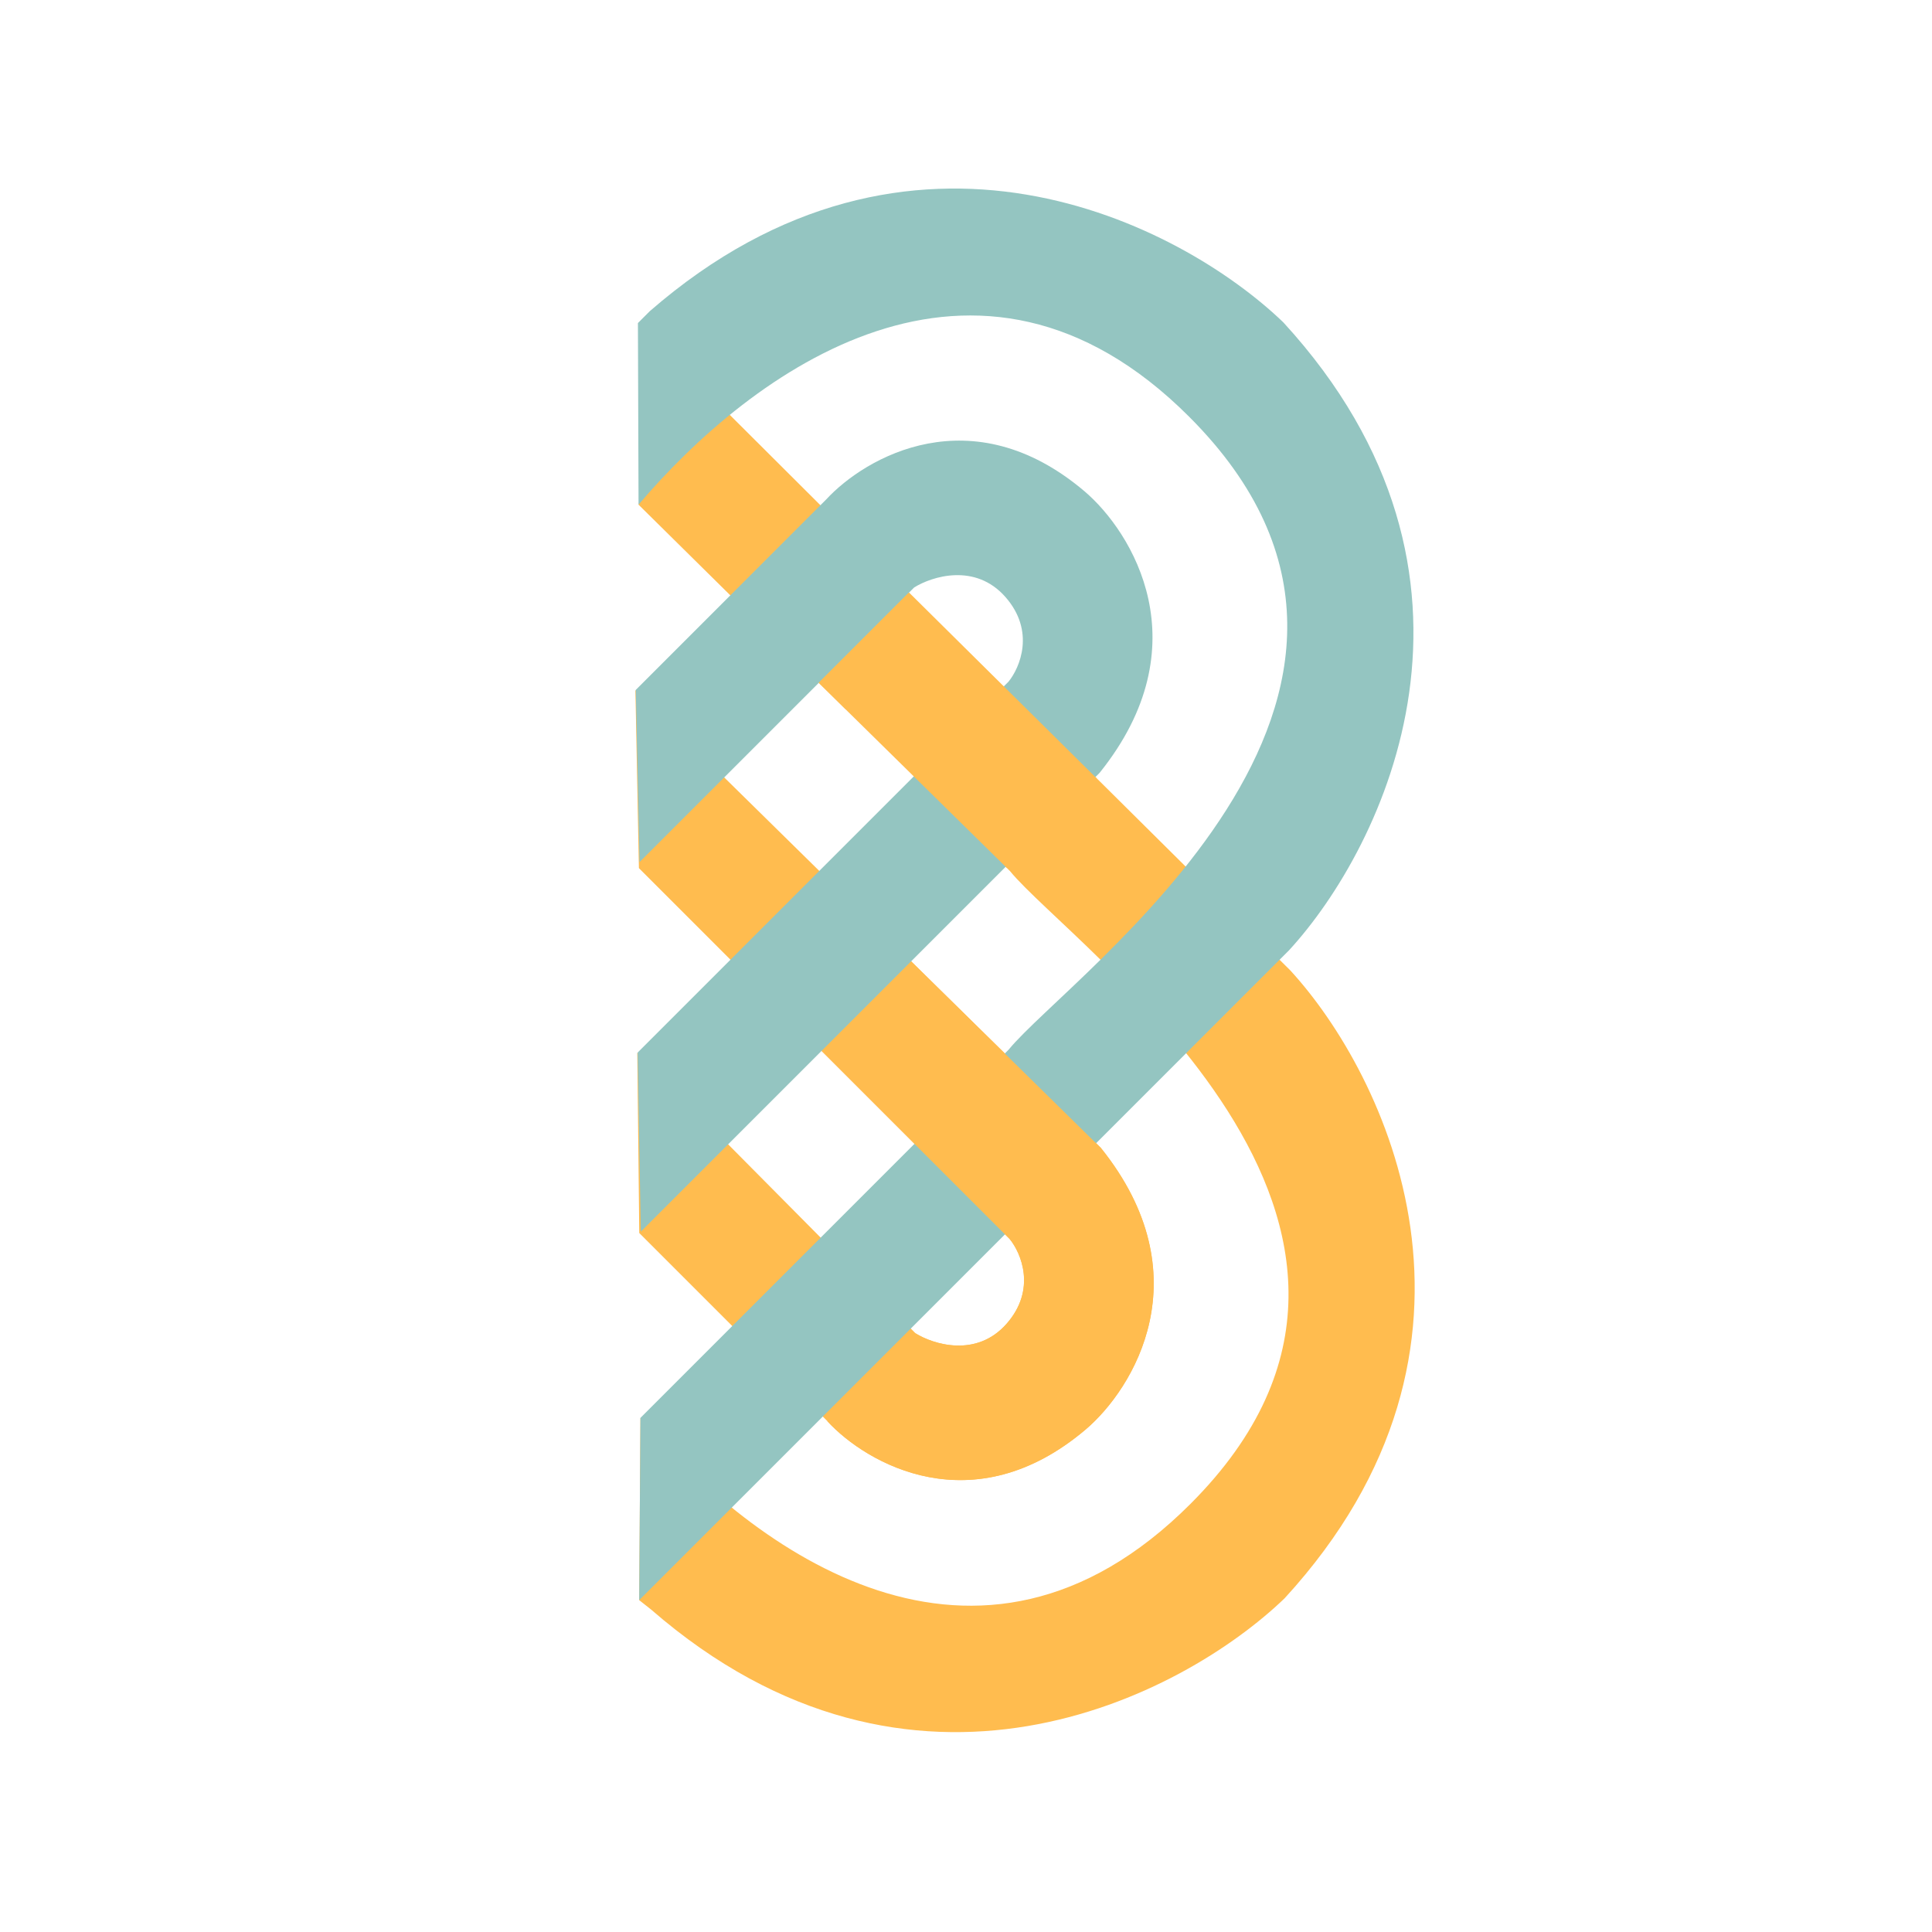 <svg width="96" height="96" viewBox="0 0 96 96" fill="none" xmlns="http://www.w3.org/2000/svg">
	<path d="M33.758 18.118L31.729 25.077L42.035 35.258L46.534 30.855L33.758 18.118Z" fill="#FFBC4F" />
	<path
		d="M59.149 74.732C48.585 85.296 37.413 77.043 31.823 70.454L31.761 79.51L32.354 79.979C45.345 91.272 58.753 84.309 63.833 79.417C75.401 66.8 68.84 53.361 64.114 48.218L54.427 38.606L49.966 43.067L50.186 43.284C53.215 47.001 73.015 60.866 59.149 74.732Z"
		fill="#FFBC4F" />
	<path
		d="M31.765 61.268L31.667 52.309L45.488 66.247C46.373 66.799 48.517 67.478 50.016 65.779C51.515 64.08 50.745 62.26 50.172 61.563L31.747 43.137L31.573 34.29L54.701 57.035C59.797 63.38 56.325 69.006 53.951 71.025C48.355 75.772 43.062 72.733 41.116 70.619L31.765 61.268Z"
		fill="#FFBC4F" />
	<path
		d="M59.086 20.705C48.523 10.142 37.319 18.488 31.729 25.077L31.698 16.052L32.291 15.459C45.283 4.166 58.691 11.128 63.771 16.021C75.338 28.637 68.778 42.077 64.052 47.219L31.761 79.51L31.823 70.454L50.123 52.153C53.153 48.437 72.952 34.571 59.086 20.705Z"
		fill="#94C5C1" />
	<path
		d="M53.947 71.029C48.351 75.776 43.058 72.737 41.112 70.624L45.484 66.251C46.369 66.803 48.513 67.482 50.012 65.783C51.511 64.084 50.741 62.264 50.168 61.567L40.786 52.185L45.236 47.735L54.697 57.039C59.793 63.385 56.32 69.01 53.947 71.029Z"
		fill="#FFBC4F" />
	<path
		d="M31.591 34.281L31.778 42.837L45.425 29.19C46.31 28.639 48.455 27.96 49.954 29.659C51.453 31.358 50.682 33.177 50.11 33.875L31.684 52.3L31.841 61.2L54.638 38.403C59.735 32.057 56.262 26.432 53.889 24.412C48.292 19.665 43 22.705 41.053 24.818L31.591 34.281Z"
		fill="#94C5C1" />
	<path d="M50.03 43.128L54.487 38.67L45.167 29.44L40.678 33.929L50.03 43.128Z" fill="#FFBC4F" />
</svg>